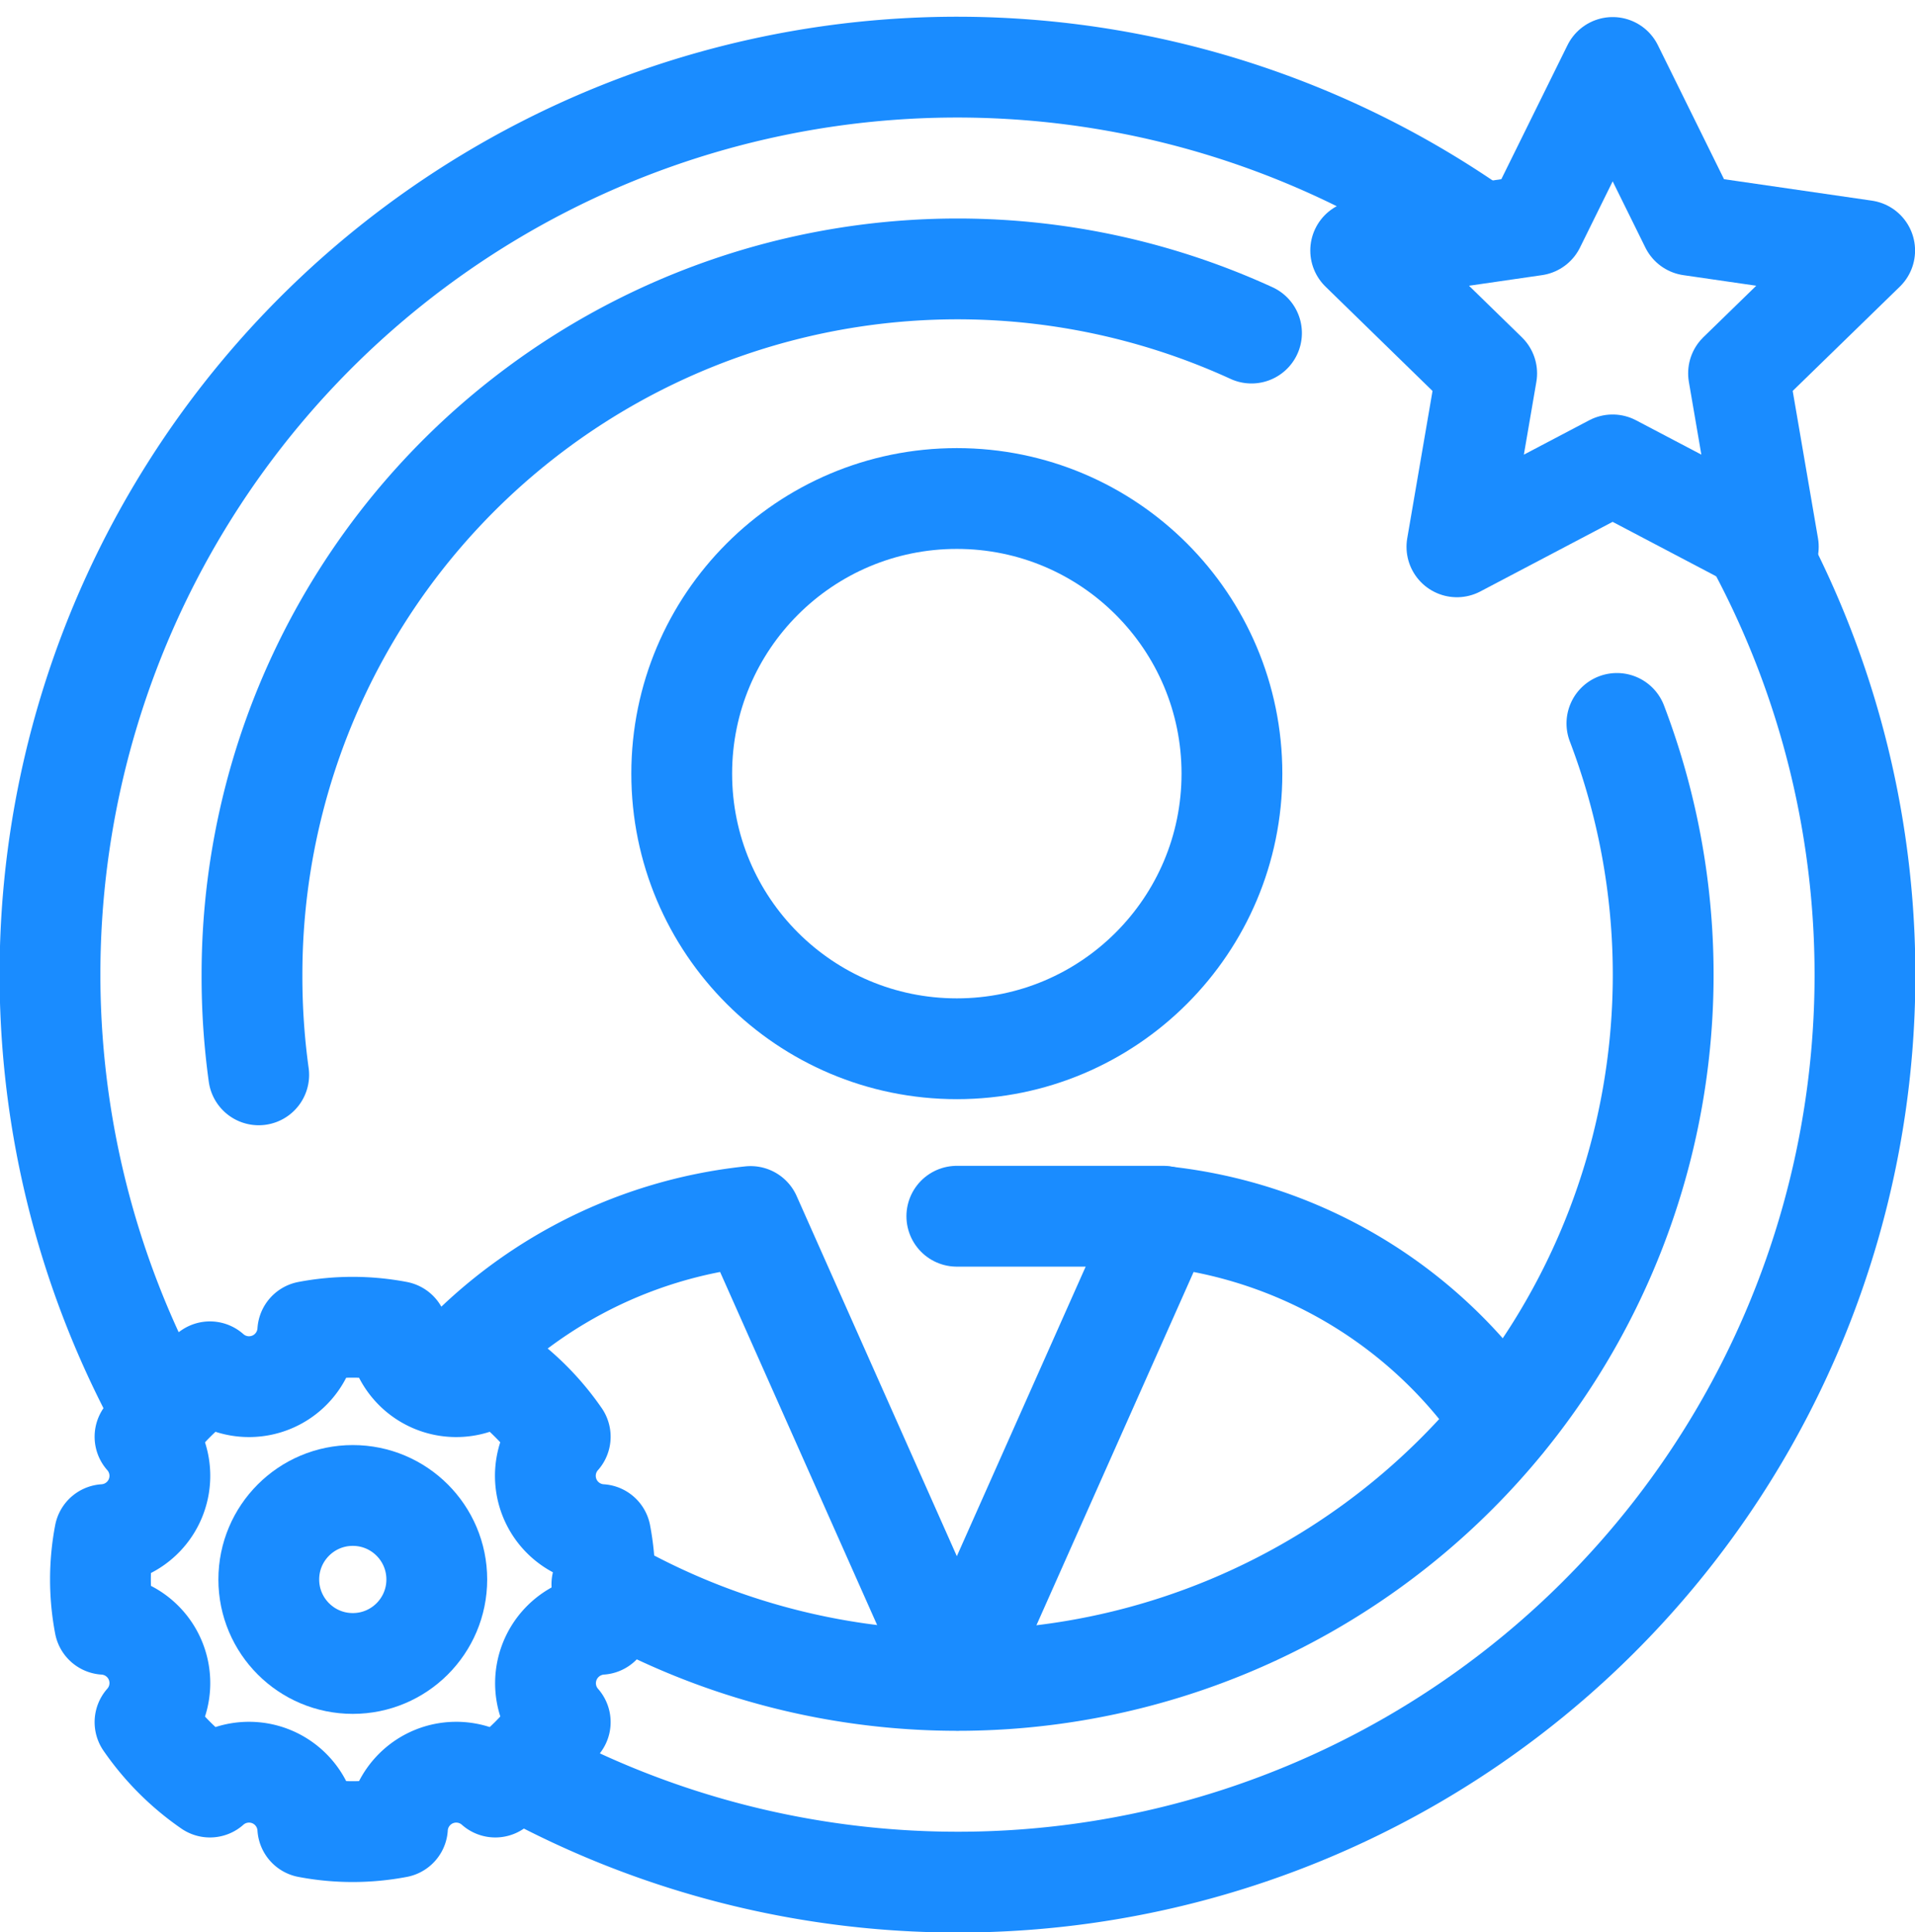 <svg xmlns="http://www.w3.org/2000/svg" width="28.498" height="28.753">
    <defs>
        <style>.a {
            fill: none;
            stroke: #1a8cff;
            stroke-linecap: round;
            stroke-width: 1.5px;
            stroke-linejoin: round
        }</style>
    </defs>
    <path class="a"
          d="M23.999 1.004 22.84 3.352l-2.591.376 1.875 1.828-.443 2.581 1.38-.726.937-.493 2.317 1.218-.443-2.581 1.877-1.827-2.591-.376-1.159-2.348"/>
    <g transform="translate(1.5 19.753)">
        <path class="a"
              d="M6.618 5.293a.88.88 0 0 1 .819-.876 3.567 3.567 0 0 0 0-1.335.876.876 0 0 1-.6-1.456A3.791 3.791 0 0 0 5.871.66a.876.876 0 0 1-1.456-.6 3.567 3.567 0 0 0-1.335 0 .876.876 0 0 1-1.456.6 3.791 3.791 0 0 0-.966.966.876.876 0 0 1-.6 1.456 3.567 3.567 0 0 0 0 1.335.876.876 0 0 1 .6 1.456 3.791 3.791 0 0 0 .966.966.876.876 0 0 1 1.456.6 3.567 3.567 0 0 0 1.335 0 .876.876 0 0 1 1.456-.6 3.791 3.791 0 0 0 .966-.966.877.877 0 0 1-.219-.58z"/>
        <circle class="a" cx="1.25" cy="1.25" r="1.25" transform="translate(2.5 2.5)"/>
    </g>
    <g transform="translate(6.526 7.418)">
        <circle class="a" cx="4.094" cy="4.094" r="4.094" transform="translate(3.619)"/>
        <path class="a" d="M0 13.166a7 7 0 0 1 4.644-2.482l3.069 6.9 3.07-6.9a7 7 0 0 1 5.066 3.048"/>
        <path transform="translate(7.713 10.68)"
              style="stroke-linejoin:bevel;fill:none;stroke:#1a8cff;stroke-linecap:round;stroke-width:1.5px"
              d="M0 0h3.069"/>
    </g>
    <path class="a"
          d="M3.85 15.994a10.636 10.636 0 0 1-.1-1.49 10.5 10.5 0 0 1 14.874-9.548M26.119 8.068a13.5 13.5 0 0 1-18.4 18.252"/>
    <path class="a" d="M2.431 21.034A13.5 13.5 0 0 1 21.796 3.309M24.062 10.765A10.5 10.5 0 0 1 8.957 23.573"/>
</svg>
